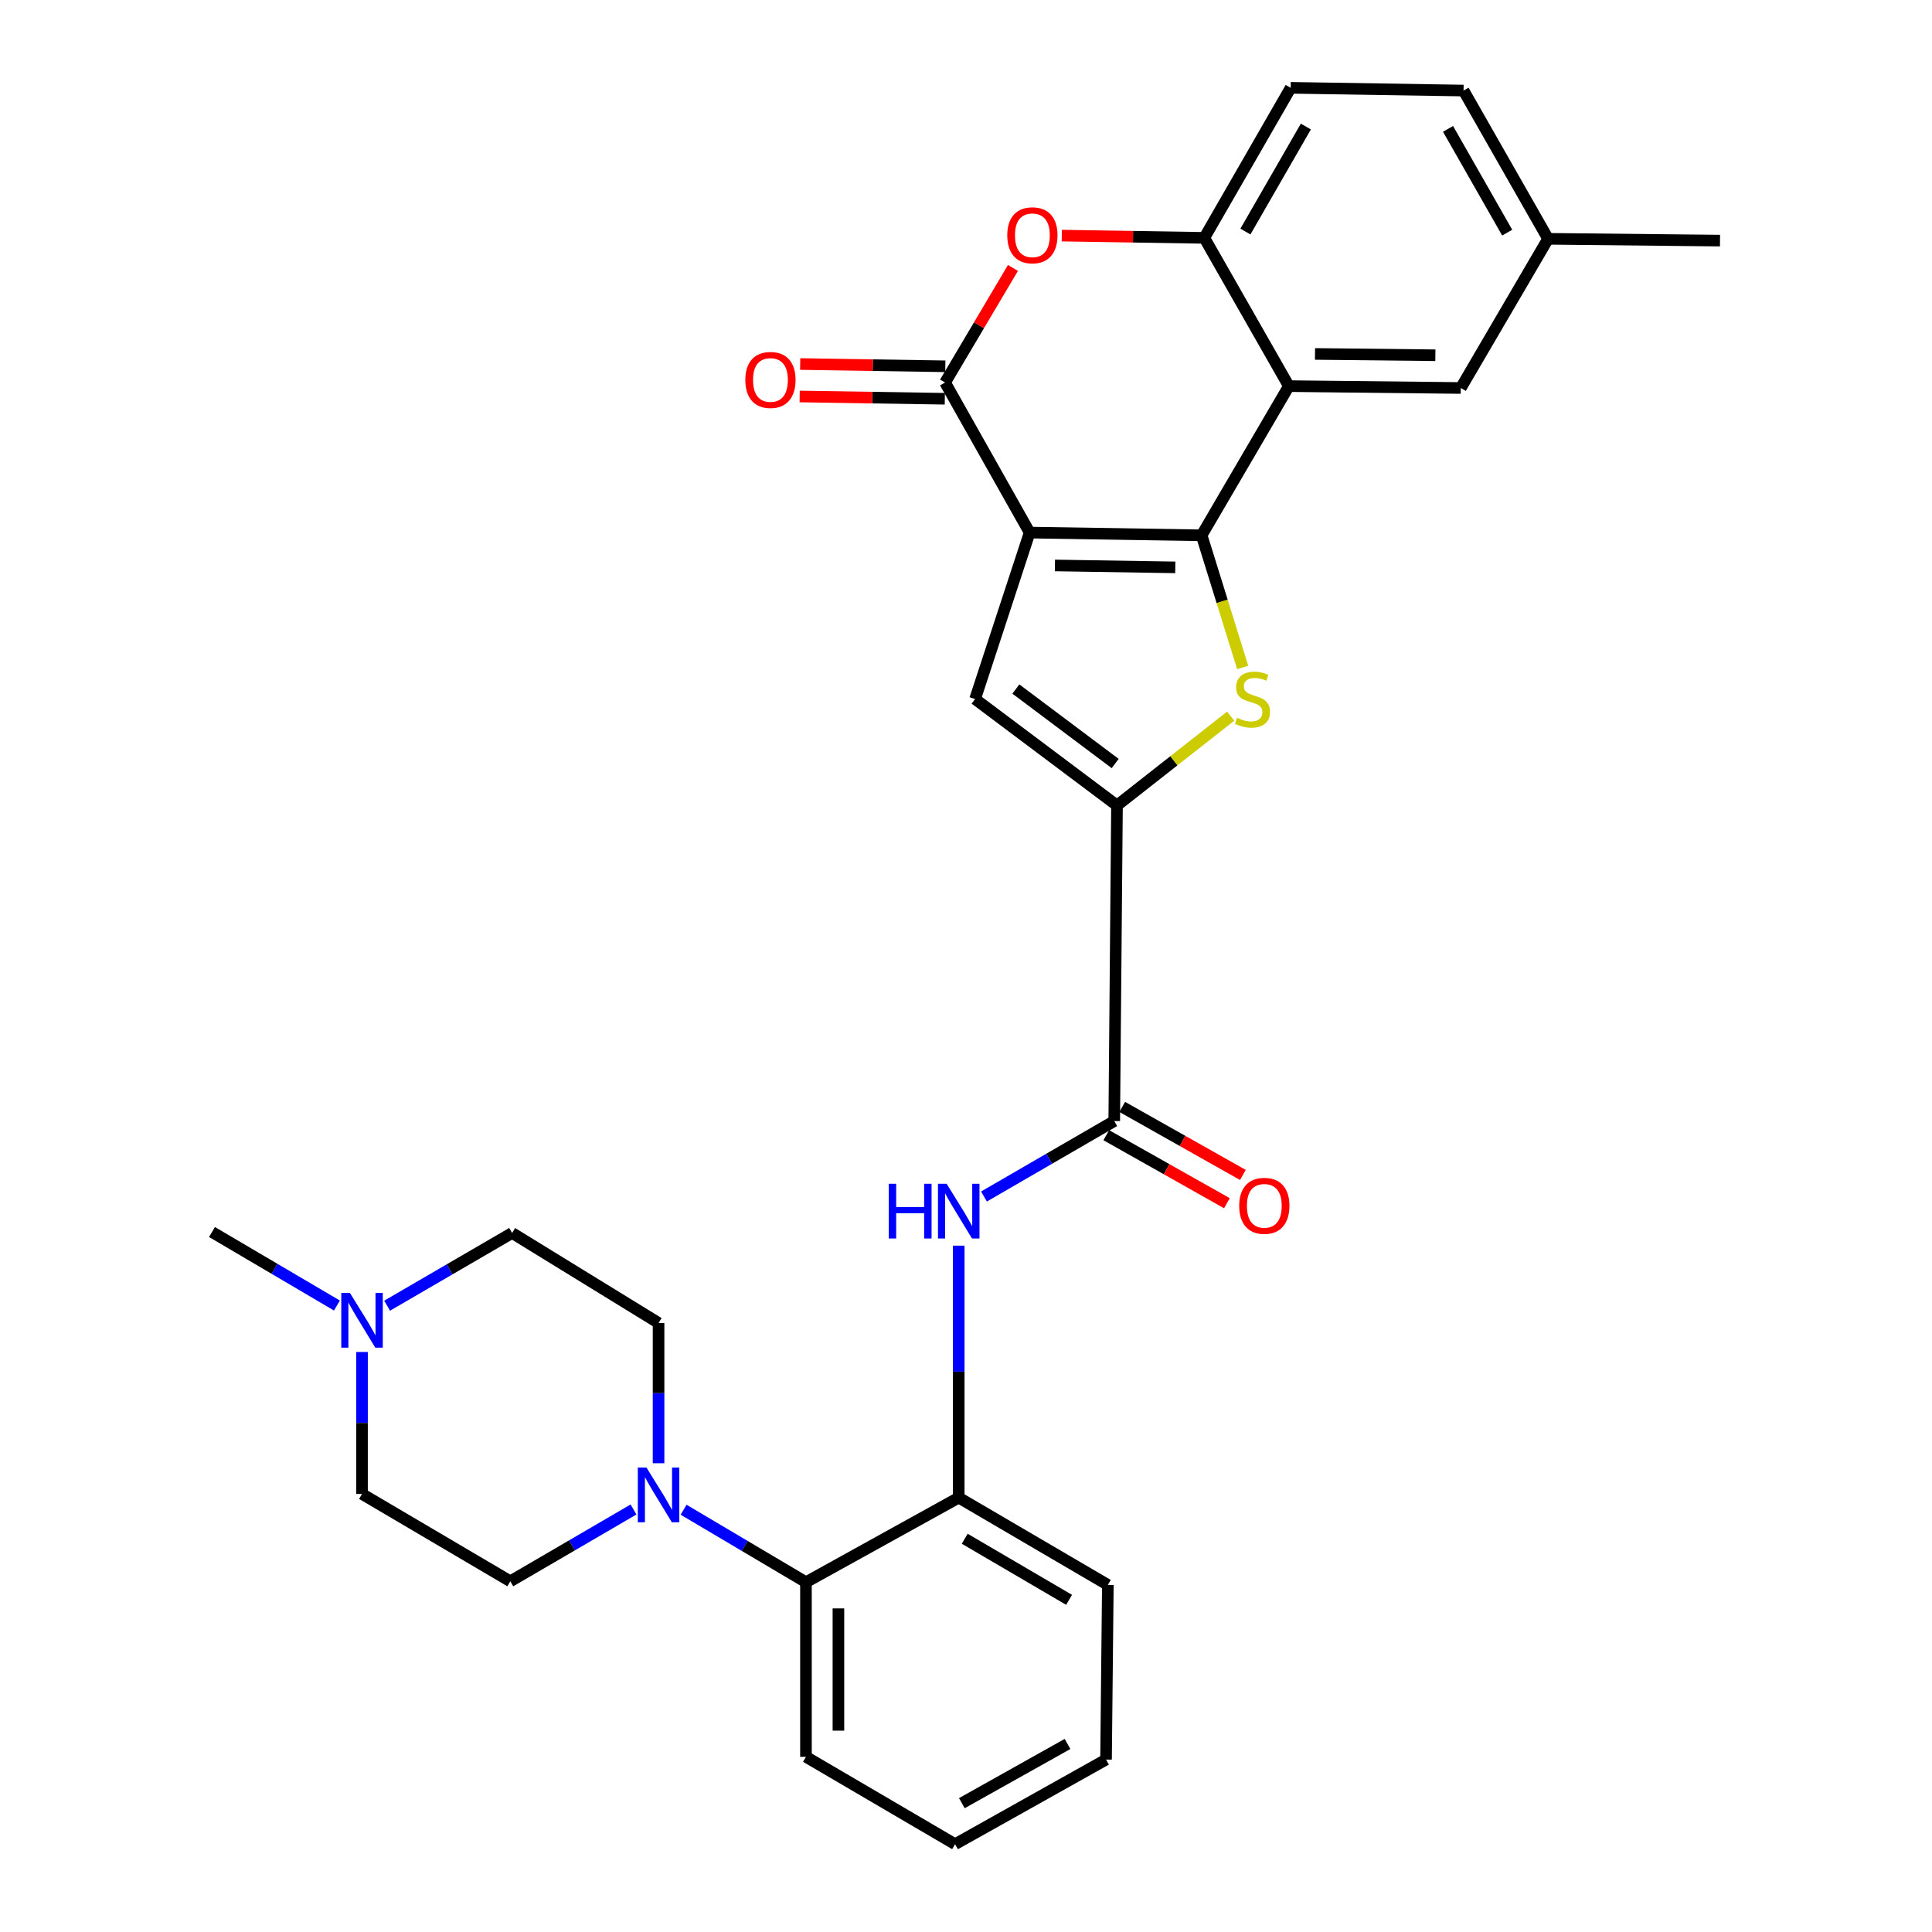 <?xml version='1.0' encoding='iso-8859-1'?>
<svg version='1.1' baseProfile='full'
              xmlns='http://www.w3.org/2000/svg'
                      xmlns:rdkit='http://www.rdkit.org/xml'
                      xmlns:xlink='http://www.w3.org/1999/xlink'
                  xml:space='preserve'
width='1000px' height='1000px' viewBox='0 0 1000 1000'>
<!-- END OF HEADER -->
<rect style='opacity:1.0;fill:#FFFFFF;stroke:none' width='1000' height='1000' x='0' y='0'> </rect>
<path class='bond-0' d='M 532.943,275.663 L 621.951,277.082' style='fill:none;fill-rule:evenodd;stroke:#000000;stroke-width:6px;stroke-linecap:butt;stroke-linejoin:miter;stroke-opacity:1' />
<path class='bond-0' d='M 546.026,292.677 L 608.332,293.67' style='fill:none;fill-rule:evenodd;stroke:#000000;stroke-width:6px;stroke-linecap:butt;stroke-linejoin:miter;stroke-opacity:1' />
<path class='bond-2' d='M 532.943,275.663 L 489.162,197.997' style='fill:none;fill-rule:evenodd;stroke:#000000;stroke-width:6px;stroke-linecap:butt;stroke-linejoin:miter;stroke-opacity:1' />
<path class='bond-4' d='M 532.943,275.663 L 504.705,361.815' style='fill:none;fill-rule:evenodd;stroke:#000000;stroke-width:6px;stroke-linecap:butt;stroke-linejoin:miter;stroke-opacity:1' />
<path class='bond-1' d='M 621.951,277.082 L 632.583,311.279' style='fill:none;fill-rule:evenodd;stroke:#000000;stroke-width:6px;stroke-linecap:butt;stroke-linejoin:miter;stroke-opacity:1' />
<path class='bond-1' d='M 632.583,311.279 L 643.215,345.477' style='fill:none;fill-rule:evenodd;stroke:#CCCC00;stroke-width:6px;stroke-linecap:butt;stroke-linejoin:miter;stroke-opacity:1' />
<path class='bond-5' d='M 621.951,277.082 L 667.114,199.854' style='fill:none;fill-rule:evenodd;stroke:#000000;stroke-width:6px;stroke-linecap:butt;stroke-linejoin:miter;stroke-opacity:1' />
<path class='bond-30' d='M 636.985,370.697 L 607.568,393.799' style='fill:none;fill-rule:evenodd;stroke:#CCCC00;stroke-width:6px;stroke-linecap:butt;stroke-linejoin:miter;stroke-opacity:1' />
<path class='bond-30' d='M 607.568,393.799 L 578.152,416.901' style='fill:none;fill-rule:evenodd;stroke:#000000;stroke-width:6px;stroke-linecap:butt;stroke-linejoin:miter;stroke-opacity:1' />
<path class='bond-6' d='M 489.162,197.997 L 506.733,168.338' style='fill:none;fill-rule:evenodd;stroke:#000000;stroke-width:6px;stroke-linecap:butt;stroke-linejoin:miter;stroke-opacity:1' />
<path class='bond-6' d='M 506.733,168.338 L 524.304,138.679' style='fill:none;fill-rule:evenodd;stroke:#FF0000;stroke-width:6px;stroke-linecap:butt;stroke-linejoin:miter;stroke-opacity:1' />
<path class='bond-15' d='M 489.294,189.596 L 451.734,189.006' style='fill:none;fill-rule:evenodd;stroke:#000000;stroke-width:6px;stroke-linecap:butt;stroke-linejoin:miter;stroke-opacity:1' />
<path class='bond-15' d='M 451.734,189.006 L 414.173,188.417' style='fill:none;fill-rule:evenodd;stroke:#FF0000;stroke-width:6px;stroke-linecap:butt;stroke-linejoin:miter;stroke-opacity:1' />
<path class='bond-15' d='M 489.03,206.397 L 451.47,205.807' style='fill:none;fill-rule:evenodd;stroke:#000000;stroke-width:6px;stroke-linecap:butt;stroke-linejoin:miter;stroke-opacity:1' />
<path class='bond-15' d='M 451.47,205.807 L 413.909,205.218' style='fill:none;fill-rule:evenodd;stroke:#FF0000;stroke-width:6px;stroke-linecap:butt;stroke-linejoin:miter;stroke-opacity:1' />
<path class='bond-3' d='M 578.152,416.901 L 504.705,361.815' style='fill:none;fill-rule:evenodd;stroke:#000000;stroke-width:6px;stroke-linecap:butt;stroke-linejoin:miter;stroke-opacity:1' />
<path class='bond-3' d='M 577.217,395.195 L 525.804,356.636' style='fill:none;fill-rule:evenodd;stroke:#000000;stroke-width:6px;stroke-linecap:butt;stroke-linejoin:miter;stroke-opacity:1' />
<path class='bond-7' d='M 578.152,416.901 L 576.733,580.252' style='fill:none;fill-rule:evenodd;stroke:#000000;stroke-width:6px;stroke-linecap:butt;stroke-linejoin:miter;stroke-opacity:1' />
<path class='bond-14' d='M 667.114,199.854 L 756.113,200.825' style='fill:none;fill-rule:evenodd;stroke:#000000;stroke-width:6px;stroke-linecap:butt;stroke-linejoin:miter;stroke-opacity:1' />
<path class='bond-14' d='M 680.647,183.198 L 742.946,183.878' style='fill:none;fill-rule:evenodd;stroke:#000000;stroke-width:6px;stroke-linecap:butt;stroke-linejoin:miter;stroke-opacity:1' />
<path class='bond-31' d='M 667.114,199.854 L 623.352,123.121' style='fill:none;fill-rule:evenodd;stroke:#000000;stroke-width:6px;stroke-linecap:butt;stroke-linejoin:miter;stroke-opacity:1' />
<path class='bond-8' d='M 549.587,121.945 L 586.469,122.533' style='fill:none;fill-rule:evenodd;stroke:#FF0000;stroke-width:6px;stroke-linecap:butt;stroke-linejoin:miter;stroke-opacity:1' />
<path class='bond-8' d='M 586.469,122.533 L 623.352,123.121' style='fill:none;fill-rule:evenodd;stroke:#000000;stroke-width:6px;stroke-linecap:butt;stroke-linejoin:miter;stroke-opacity:1' />
<path class='bond-10' d='M 576.733,580.252 L 543.018,599.782' style='fill:none;fill-rule:evenodd;stroke:#000000;stroke-width:6px;stroke-linecap:butt;stroke-linejoin:miter;stroke-opacity:1' />
<path class='bond-10' d='M 543.018,599.782 L 509.304,619.312' style='fill:none;fill-rule:evenodd;stroke:#0000FF;stroke-width:6px;stroke-linecap:butt;stroke-linejoin:miter;stroke-opacity:1' />
<path class='bond-16' d='M 572.607,587.571 L 603.83,605.177' style='fill:none;fill-rule:evenodd;stroke:#000000;stroke-width:6px;stroke-linecap:butt;stroke-linejoin:miter;stroke-opacity:1' />
<path class='bond-16' d='M 603.83,605.177 L 635.053,622.783' style='fill:none;fill-rule:evenodd;stroke:#FF0000;stroke-width:6px;stroke-linecap:butt;stroke-linejoin:miter;stroke-opacity:1' />
<path class='bond-16' d='M 580.86,572.934 L 612.083,590.54' style='fill:none;fill-rule:evenodd;stroke:#000000;stroke-width:6px;stroke-linecap:butt;stroke-linejoin:miter;stroke-opacity:1' />
<path class='bond-16' d='M 612.083,590.54 L 643.306,608.146' style='fill:none;fill-rule:evenodd;stroke:#FF0000;stroke-width:6px;stroke-linecap:butt;stroke-linejoin:miter;stroke-opacity:1' />
<path class='bond-19' d='M 623.352,123.121 L 668.057,45.455' style='fill:none;fill-rule:evenodd;stroke:#000000;stroke-width:6px;stroke-linecap:butt;stroke-linejoin:miter;stroke-opacity:1' />
<path class='bond-19' d='M 644.62,119.853 L 675.914,65.487' style='fill:none;fill-rule:evenodd;stroke:#000000;stroke-width:6px;stroke-linecap:butt;stroke-linejoin:miter;stroke-opacity:1' />
<path class='bond-9' d='M 353.824,781.431 L 385.493,800.188' style='fill:none;fill-rule:evenodd;stroke:#0000FF;stroke-width:6px;stroke-linecap:butt;stroke-linejoin:miter;stroke-opacity:1' />
<path class='bond-9' d='M 385.493,800.188 L 417.162,818.946' style='fill:none;fill-rule:evenodd;stroke:#000000;stroke-width:6px;stroke-linecap:butt;stroke-linejoin:miter;stroke-opacity:1' />
<path class='bond-17' d='M 327.907,781.31 L 296.021,799.895' style='fill:none;fill-rule:evenodd;stroke:#0000FF;stroke-width:6px;stroke-linecap:butt;stroke-linejoin:miter;stroke-opacity:1' />
<path class='bond-17' d='M 296.021,799.895 L 264.134,818.48' style='fill:none;fill-rule:evenodd;stroke:#000000;stroke-width:6px;stroke-linecap:butt;stroke-linejoin:miter;stroke-opacity:1' />
<path class='bond-18' d='M 340.868,757.371 L 340.868,721.073' style='fill:none;fill-rule:evenodd;stroke:#0000FF;stroke-width:6px;stroke-linecap:butt;stroke-linejoin:miter;stroke-opacity:1' />
<path class='bond-18' d='M 340.868,721.073 L 340.868,684.775' style='fill:none;fill-rule:evenodd;stroke:#000000;stroke-width:6px;stroke-linecap:butt;stroke-linejoin:miter;stroke-opacity:1' />
<path class='bond-11' d='M 496.238,644.748 L 496.238,709.961' style='fill:none;fill-rule:evenodd;stroke:#0000FF;stroke-width:6px;stroke-linecap:butt;stroke-linejoin:miter;stroke-opacity:1' />
<path class='bond-11' d='M 496.238,709.961 L 496.238,775.175' style='fill:none;fill-rule:evenodd;stroke:#000000;stroke-width:6px;stroke-linecap:butt;stroke-linejoin:miter;stroke-opacity:1' />
<path class='bond-12' d='M 496.238,775.175 L 417.162,818.946' style='fill:none;fill-rule:evenodd;stroke:#000000;stroke-width:6px;stroke-linecap:butt;stroke-linejoin:miter;stroke-opacity:1' />
<path class='bond-25' d='M 496.238,775.175 L 573.419,820.347' style='fill:none;fill-rule:evenodd;stroke:#000000;stroke-width:6px;stroke-linecap:butt;stroke-linejoin:miter;stroke-opacity:1' />
<path class='bond-25' d='M 499.328,796.452 L 553.355,828.073' style='fill:none;fill-rule:evenodd;stroke:#000000;stroke-width:6px;stroke-linecap:butt;stroke-linejoin:miter;stroke-opacity:1' />
<path class='bond-26' d='M 417.162,818.946 L 417.162,909.336' style='fill:none;fill-rule:evenodd;stroke:#000000;stroke-width:6px;stroke-linecap:butt;stroke-linejoin:miter;stroke-opacity:1' />
<path class='bond-26' d='M 433.965,832.505 L 433.965,895.778' style='fill:none;fill-rule:evenodd;stroke:#000000;stroke-width:6px;stroke-linecap:butt;stroke-linejoin:miter;stroke-opacity:1' />
<path class='bond-13' d='M 200.37,675.828 L 232.719,657.007' style='fill:none;fill-rule:evenodd;stroke:#0000FF;stroke-width:6px;stroke-linecap:butt;stroke-linejoin:miter;stroke-opacity:1' />
<path class='bond-13' d='M 232.719,657.007 L 265.068,638.185' style='fill:none;fill-rule:evenodd;stroke:#000000;stroke-width:6px;stroke-linecap:butt;stroke-linejoin:miter;stroke-opacity:1' />
<path class='bond-24' d='M 174.39,675.74 L 142.058,656.715' style='fill:none;fill-rule:evenodd;stroke:#0000FF;stroke-width:6px;stroke-linecap:butt;stroke-linejoin:miter;stroke-opacity:1' />
<path class='bond-24' d='M 142.058,656.715 L 109.725,637.69' style='fill:none;fill-rule:evenodd;stroke:#000000;stroke-width:6px;stroke-linecap:butt;stroke-linejoin:miter;stroke-opacity:1' />
<path class='bond-34' d='M 187.383,699.792 L 187.383,736.531' style='fill:none;fill-rule:evenodd;stroke:#0000FF;stroke-width:6px;stroke-linecap:butt;stroke-linejoin:miter;stroke-opacity:1' />
<path class='bond-34' d='M 187.383,736.531 L 187.383,773.271' style='fill:none;fill-rule:evenodd;stroke:#000000;stroke-width:6px;stroke-linecap:butt;stroke-linejoin:miter;stroke-opacity:1' />
<path class='bond-22' d='M 756.113,200.825 L 801.285,123.607' style='fill:none;fill-rule:evenodd;stroke:#000000;stroke-width:6px;stroke-linecap:butt;stroke-linejoin:miter;stroke-opacity:1' />
<path class='bond-21' d='M 264.134,818.48 L 187.383,773.271' style='fill:none;fill-rule:evenodd;stroke:#000000;stroke-width:6px;stroke-linecap:butt;stroke-linejoin:miter;stroke-opacity:1' />
<path class='bond-20' d='M 340.868,684.775 L 265.068,638.185' style='fill:none;fill-rule:evenodd;stroke:#000000;stroke-width:6px;stroke-linecap:butt;stroke-linejoin:miter;stroke-opacity:1' />
<path class='bond-23' d='M 668.057,45.455 L 757.532,46.873' style='fill:none;fill-rule:evenodd;stroke:#000000;stroke-width:6px;stroke-linecap:butt;stroke-linejoin:miter;stroke-opacity:1' />
<path class='bond-27' d='M 801.285,123.607 L 890.275,124.54' style='fill:none;fill-rule:evenodd;stroke:#000000;stroke-width:6px;stroke-linecap:butt;stroke-linejoin:miter;stroke-opacity:1' />
<path class='bond-32' d='M 801.285,123.607 L 757.532,46.873' style='fill:none;fill-rule:evenodd;stroke:#000000;stroke-width:6px;stroke-linecap:butt;stroke-linejoin:miter;stroke-opacity:1' />
<path class='bond-32' d='M 780.125,120.42 L 749.498,66.706' style='fill:none;fill-rule:evenodd;stroke:#000000;stroke-width:6px;stroke-linecap:butt;stroke-linejoin:miter;stroke-opacity:1' />
<path class='bond-28' d='M 573.419,820.347 L 572.486,910.755' style='fill:none;fill-rule:evenodd;stroke:#000000;stroke-width:6px;stroke-linecap:butt;stroke-linejoin:miter;stroke-opacity:1' />
<path class='bond-33' d='M 417.162,909.336 L 494.343,954.545' style='fill:none;fill-rule:evenodd;stroke:#000000;stroke-width:6px;stroke-linecap:butt;stroke-linejoin:miter;stroke-opacity:1' />
<path class='bond-29' d='M 572.486,910.755 L 494.343,954.545' style='fill:none;fill-rule:evenodd;stroke:#000000;stroke-width:6px;stroke-linecap:butt;stroke-linejoin:miter;stroke-opacity:1' />
<path class='bond-29' d='M 552.55,902.666 L 497.85,933.319' style='fill:none;fill-rule:evenodd;stroke:#000000;stroke-width:6px;stroke-linecap:butt;stroke-linejoin:miter;stroke-opacity:1' />
<path  class='atom-2' d='M 640.295 371.535
Q 640.615 371.655, 641.935 372.215
Q 643.255 372.775, 644.695 373.135
Q 646.175 373.455, 647.615 373.455
Q 650.295 373.455, 651.855 372.175
Q 653.415 370.855, 653.415 368.575
Q 653.415 367.015, 652.615 366.055
Q 651.855 365.095, 650.655 364.575
Q 649.455 364.055, 647.455 363.455
Q 644.935 362.695, 643.415 361.975
Q 641.935 361.255, 640.855 359.735
Q 639.815 358.215, 639.815 355.655
Q 639.815 352.095, 642.215 349.895
Q 644.655 347.695, 649.455 347.695
Q 652.735 347.695, 656.455 349.255
L 655.535 352.335
Q 652.135 350.935, 649.575 350.935
Q 646.815 350.935, 645.295 352.095
Q 643.775 353.215, 643.815 355.175
Q 643.815 356.695, 644.575 357.615
Q 645.375 358.535, 646.495 359.055
Q 647.655 359.575, 649.575 360.175
Q 652.135 360.975, 653.655 361.775
Q 655.175 362.575, 656.255 364.215
Q 657.375 365.815, 657.375 368.575
Q 657.375 372.495, 654.735 374.615
Q 652.135 376.695, 647.775 376.695
Q 645.255 376.695, 643.335 376.135
Q 641.455 375.615, 639.215 374.695
L 640.295 371.535
' fill='#CCCC00'/>
<path  class='atom-7' d='M 521.362 121.782
Q 521.362 114.982, 524.722 111.182
Q 528.082 107.382, 534.362 107.382
Q 540.642 107.382, 544.002 111.182
Q 547.362 114.982, 547.362 121.782
Q 547.362 128.662, 543.962 132.582
Q 540.562 136.462, 534.362 136.462
Q 528.122 136.462, 524.722 132.582
Q 521.362 128.702, 521.362 121.782
M 534.362 133.262
Q 538.682 133.262, 541.002 130.382
Q 543.362 127.462, 543.362 121.782
Q 543.362 116.222, 541.002 113.422
Q 538.682 110.582, 534.362 110.582
Q 530.042 110.582, 527.682 113.382
Q 525.362 116.182, 525.362 121.782
Q 525.362 127.502, 527.682 130.382
Q 530.042 133.262, 534.362 133.262
' fill='#FF0000'/>
<path  class='atom-10' d='M 334.608 759.596
L 343.888 774.596
Q 344.808 776.076, 346.288 778.756
Q 347.768 781.436, 347.848 781.596
L 347.848 759.596
L 351.608 759.596
L 351.608 787.916
L 347.728 787.916
L 337.768 771.516
Q 336.608 769.596, 335.368 767.396
Q 334.168 765.196, 333.808 764.516
L 333.808 787.916
L 330.128 787.916
L 330.128 759.596
L 334.608 759.596
' fill='#0000FF'/>
<path  class='atom-11' d='M 460.018 612.72
L 463.858 612.72
L 463.858 624.76
L 478.338 624.76
L 478.338 612.72
L 482.178 612.72
L 482.178 641.04
L 478.338 641.04
L 478.338 627.96
L 463.858 627.96
L 463.858 641.04
L 460.018 641.04
L 460.018 612.72
' fill='#0000FF'/>
<path  class='atom-11' d='M 489.978 612.72
L 499.258 627.72
Q 500.178 629.2, 501.658 631.88
Q 503.138 634.56, 503.218 634.72
L 503.218 612.72
L 506.978 612.72
L 506.978 641.04
L 503.098 641.04
L 493.138 624.64
Q 491.978 622.72, 490.738 620.52
Q 489.538 618.32, 489.178 617.64
L 489.178 641.04
L 485.498 641.04
L 485.498 612.72
L 489.978 612.72
' fill='#0000FF'/>
<path  class='atom-14' d='M 181.123 669.225
L 190.403 684.225
Q 191.323 685.705, 192.803 688.385
Q 194.283 691.065, 194.363 691.225
L 194.363 669.225
L 198.123 669.225
L 198.123 697.545
L 194.243 697.545
L 184.283 681.145
Q 183.123 679.225, 181.883 677.025
Q 180.683 674.825, 180.323 674.145
L 180.323 697.545
L 176.643 697.545
L 176.643 669.225
L 181.123 669.225
' fill='#0000FF'/>
<path  class='atom-16' d='M 385.781 196.658
Q 385.781 189.858, 389.141 186.058
Q 392.501 182.258, 398.781 182.258
Q 405.061 182.258, 408.421 186.058
Q 411.781 189.858, 411.781 196.658
Q 411.781 203.538, 408.381 207.458
Q 404.981 211.338, 398.781 211.338
Q 392.541 211.338, 389.141 207.458
Q 385.781 203.578, 385.781 196.658
M 398.781 208.138
Q 403.101 208.138, 405.421 205.258
Q 407.781 202.338, 407.781 196.658
Q 407.781 191.098, 405.421 188.298
Q 403.101 185.458, 398.781 185.458
Q 394.461 185.458, 392.101 188.258
Q 389.781 191.058, 389.781 196.658
Q 389.781 202.378, 392.101 205.258
Q 394.461 208.138, 398.781 208.138
' fill='#FF0000'/>
<path  class='atom-17' d='M 641.409 624.132
Q 641.409 617.332, 644.769 613.532
Q 648.129 609.732, 654.409 609.732
Q 660.689 609.732, 664.049 613.532
Q 667.409 617.332, 667.409 624.132
Q 667.409 631.012, 664.009 634.932
Q 660.609 638.812, 654.409 638.812
Q 648.169 638.812, 644.769 634.932
Q 641.409 631.052, 641.409 624.132
M 654.409 635.612
Q 658.729 635.612, 661.049 632.732
Q 663.409 629.812, 663.409 624.132
Q 663.409 618.572, 661.049 615.772
Q 658.729 612.932, 654.409 612.932
Q 650.089 612.932, 647.729 615.732
Q 645.409 618.532, 645.409 624.132
Q 645.409 629.852, 647.729 632.732
Q 650.089 635.612, 654.409 635.612
' fill='#FF0000'/>
</svg>
